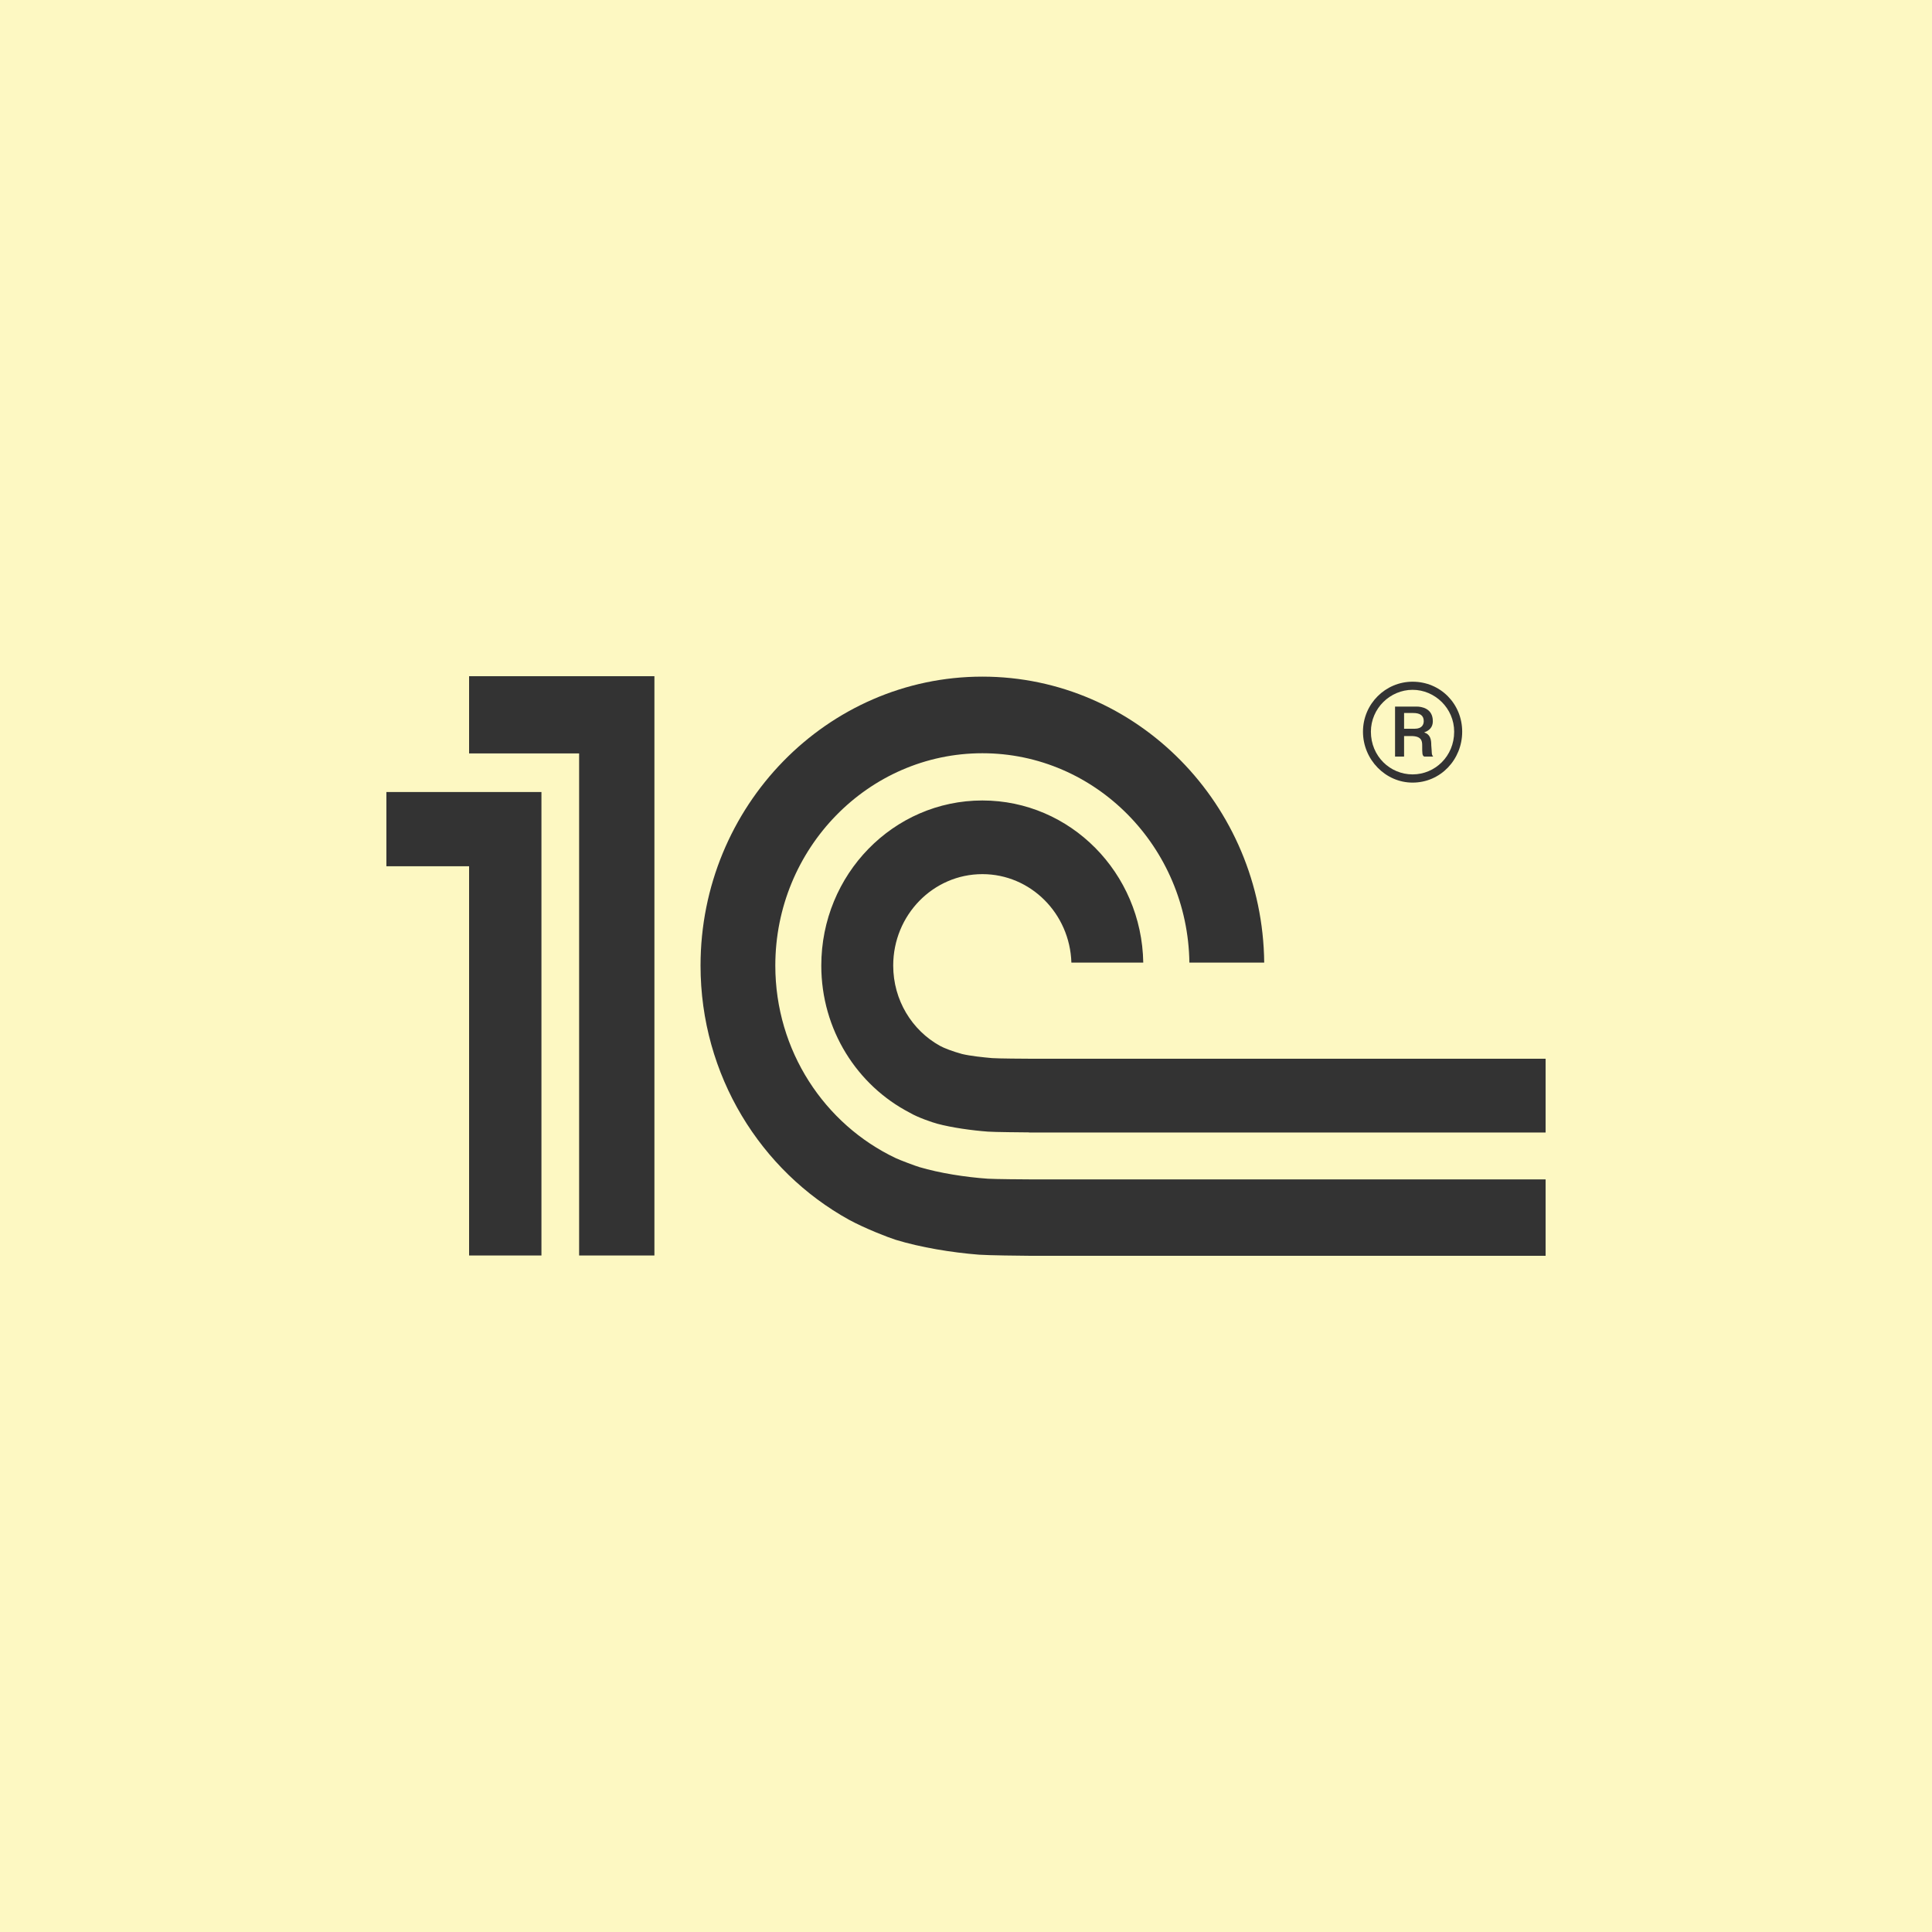 <svg width="40" height="40" viewBox="0 0 40 40" fill="none" xmlns="http://www.w3.org/2000/svg">
<rect width="40" height="40" fill="#FDF8C2"/>
<g clip-path="url(#clip0_15322_57475)">
<mask id="mask0_15322_57475" style="mask-type:luminance" maskUnits="userSpaceOnUse" x="-93" y="-14" width="228" height="234">
<path d="M-92.852 219.242H134.396V-13.735H-92.852V219.242Z" fill="white"/>
</mask>
<g mask="url(#mask0_15322_57475)">
<path d="M20.453 24.404C19.99 24.372 19.455 24.288 19.033 24.163C18.954 24.14 18.627 24.017 18.544 23.977C17.075 23.28 16.052 21.758 16.052 19.991C16.052 17.569 17.974 15.595 20.339 15.595C22.683 15.595 24.592 17.535 24.625 19.93H26.174C26.141 16.66 23.537 14.009 20.339 14.009C17.122 14.009 14.504 16.692 14.504 19.991C14.504 22.265 15.751 24.244 17.578 25.254C17.908 25.433 18.381 25.617 18.542 25.668C19.062 25.827 19.701 25.932 20.27 25.977C20.463 25.991 21.138 25.999 21.335 26H32V24.418H21.352C21.211 24.418 20.592 24.413 20.453 24.404ZM21.352 21.92C21.24 21.92 20.651 21.916 20.542 21.907C20.358 21.891 20.09 21.863 19.919 21.822C19.725 21.769 19.543 21.699 19.461 21.653C18.885 21.334 18.493 20.71 18.493 19.991C18.493 18.946 19.319 18.098 20.339 18.098C21.338 18.098 22.15 18.913 22.182 19.93H23.67C23.639 18.071 22.161 16.573 20.339 16.573C18.497 16.573 17.004 18.103 17.004 19.991C17.004 21.323 17.748 22.473 18.833 23.036C18.999 23.136 19.313 23.241 19.403 23.265C19.709 23.347 20.12 23.404 20.453 23.429C20.577 23.439 21.181 23.444 21.308 23.445V23.447H32V21.92H21.352ZM13.549 25.994H11.99V15.599H9.712V14H13.549V25.994ZM8 16.398V17.935H9.712V25.994H11.21V16.398H8Z" fill="#333333"/>
<path d="M29.246 14.114C28.684 14.114 28.219 14.573 28.219 15.149C28.219 15.726 28.684 16.203 29.246 16.203C29.825 16.203 30.273 15.726 30.273 15.149C30.273 14.573 29.825 14.114 29.246 14.114ZM29.246 16.033C28.782 16.033 28.383 15.659 28.383 15.149C28.383 14.665 28.782 14.282 29.246 14.282C29.709 14.282 30.107 14.665 30.107 15.149C30.107 15.659 29.709 16.033 29.246 16.033Z" fill="#333333"/>
<path d="M29.633 15.43C29.633 15.314 29.616 15.206 29.486 15.164C29.649 15.106 29.665 14.996 29.665 14.93C29.665 14.663 29.428 14.629 29.331 14.629H28.883V15.664H29.07V15.239H29.216C29.428 15.239 29.445 15.339 29.445 15.43C29.445 15.607 29.445 15.64 29.486 15.664H29.673C29.633 15.622 29.649 15.59 29.633 15.43ZM29.29 15.088H29.07V14.762H29.258C29.389 14.762 29.477 14.805 29.477 14.93C29.477 14.996 29.445 15.088 29.29 15.088Z" fill="#333333"/>
</g>
</g>
<defs>
<clipPath id="clip0_15322_57475">
<rect width="24" height="12" fill="white" transform="translate(8 14)"/>
</clipPath>
</defs>
</svg>
